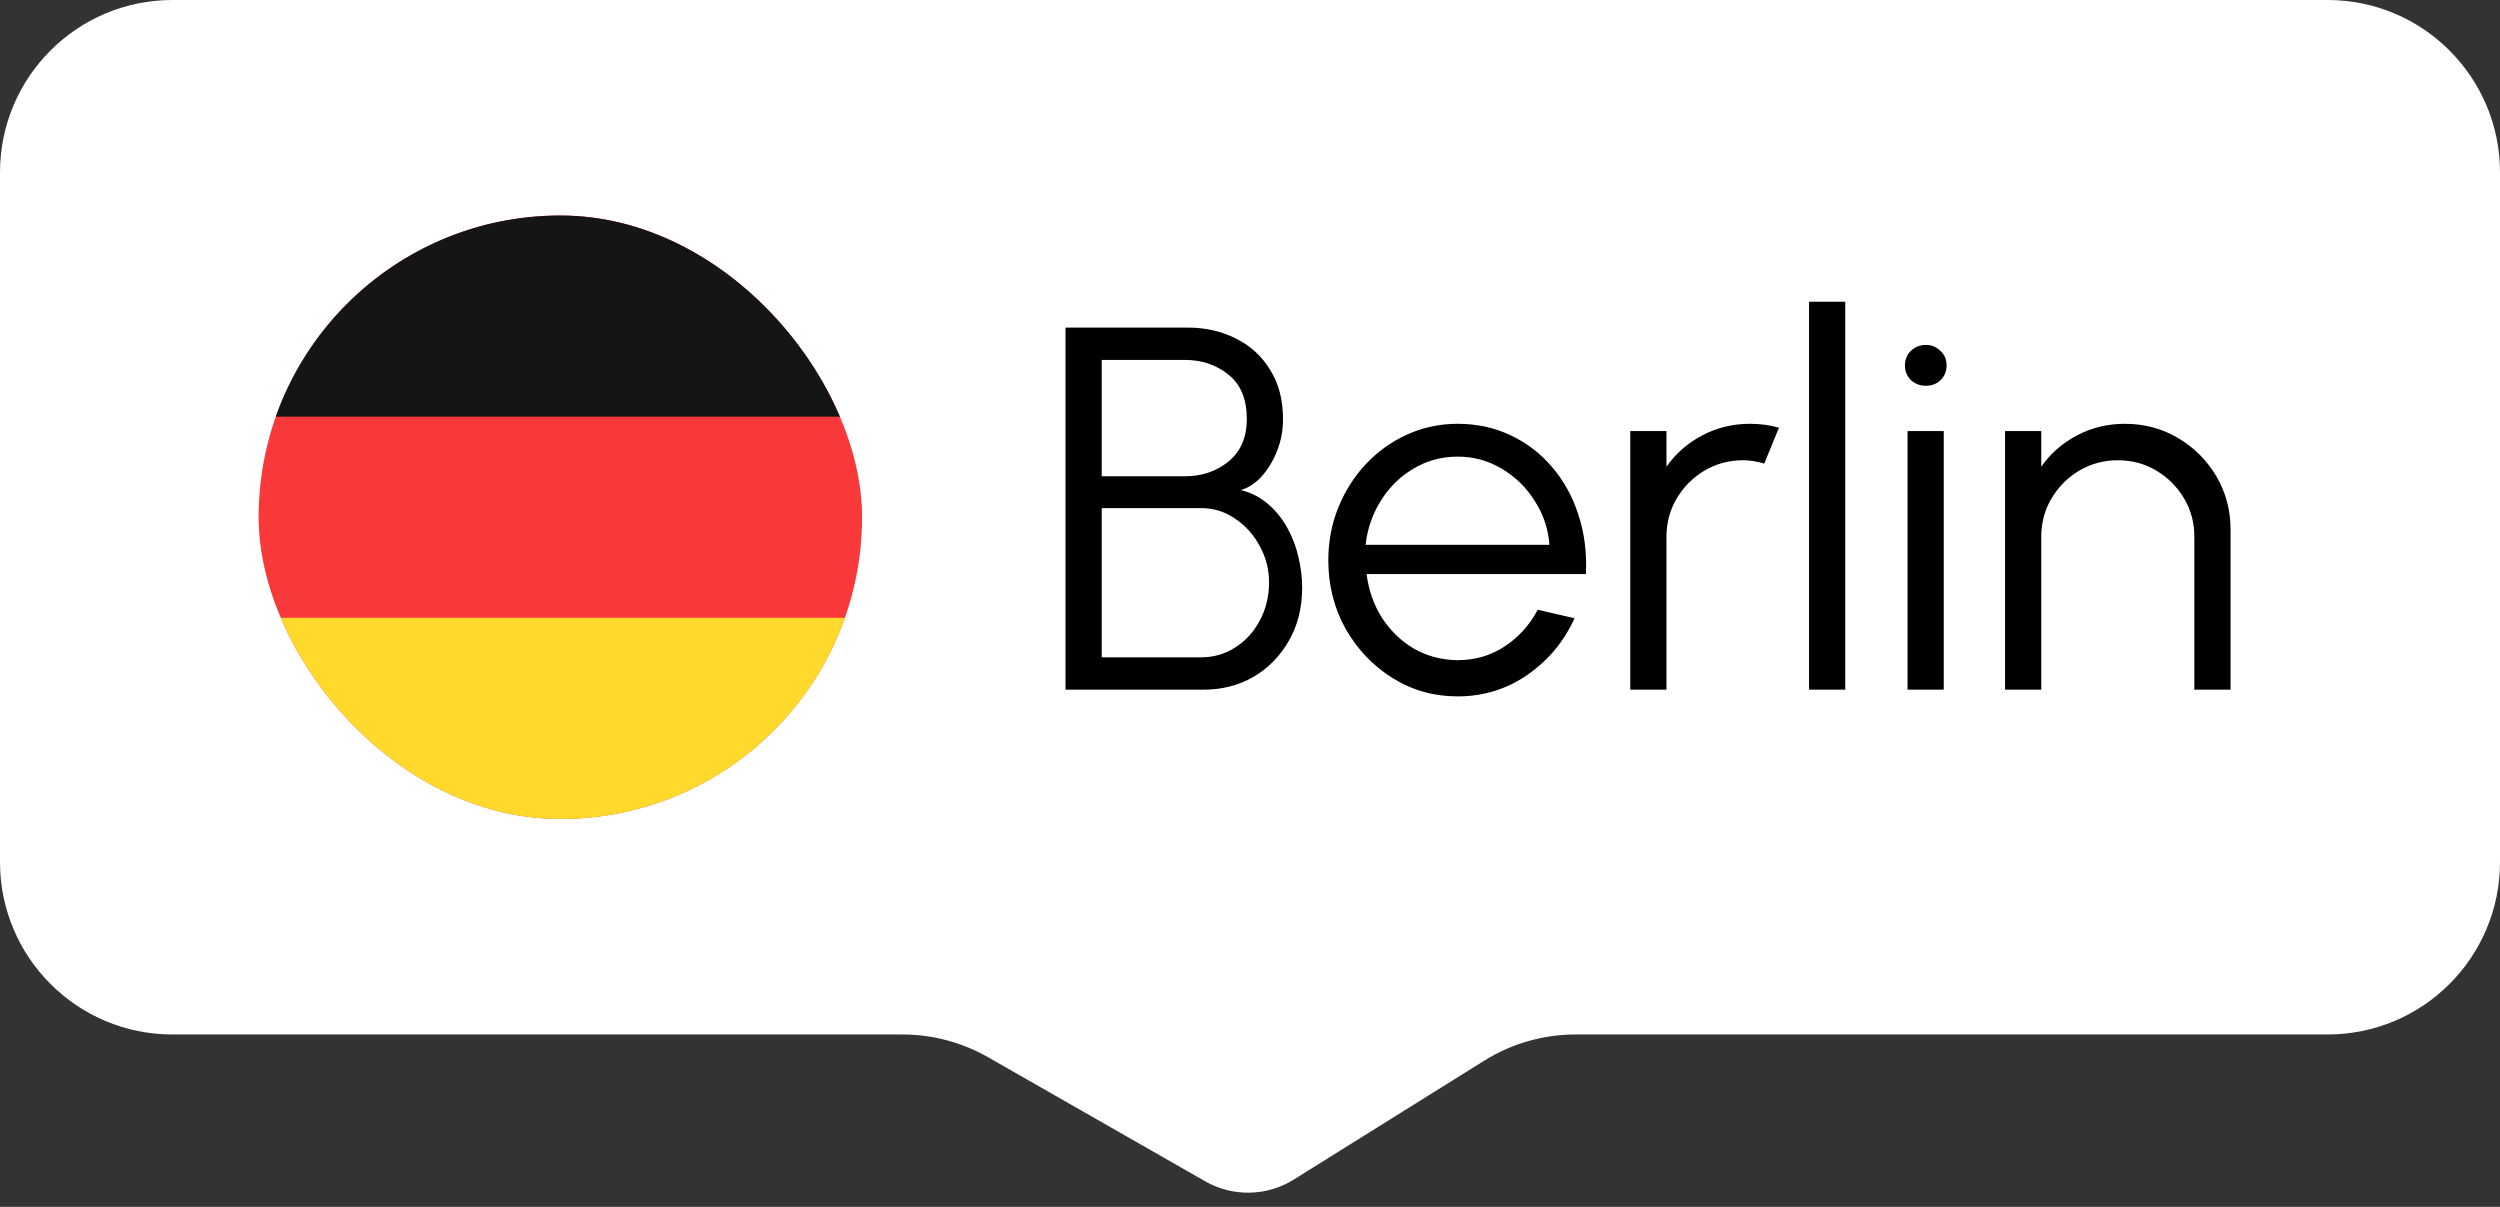 <svg width="58" height="28" viewBox="0 0 58 28" fill="none" xmlns="http://www.w3.org/2000/svg">
<rect x="0" y="0" width="58" height="28" fill="#333333" stroke="none"/>
<path d="M0 4C0 1.791 1.791 0 4 0H54C56.209 0 58 1.791 58 4V20C58 22.209 56.209 24 54 24H43.5H36.553C35.804 24 35.07 24.21 34.435 24.607L30.014 27.367C29.389 27.757 28.601 27.772 27.962 27.407L22.922 24.527C22.318 24.182 21.634 24 20.938 24H16.5H11.5H4C1.791 24 0 22.209 0 20V4Z" fill="white"/>
<g clip-path="url(#clip0_2292_34550)">
<rect x="6" y="5" width="14" height="14" rx="7" fill="#F93939"/>
<path fill-rule="evenodd" clip-rule="evenodd" d="M3.199 14.333H22.799V19H3.199V14.333Z" fill="#FFDA2C"/>
<path fill-rule="evenodd" clip-rule="evenodd" d="M3.199 5H22.799V9.667H3.199V5Z" fill="#151515"/>
</g>
<path d="M24.72 16V7.6H27.558C27.966 7.6 28.336 7.684 28.668 7.852C29.004 8.016 29.27 8.258 29.466 8.578C29.666 8.894 29.766 9.278 29.766 9.73C29.766 9.986 29.72 10.23 29.628 10.462C29.536 10.694 29.416 10.892 29.268 11.056C29.12 11.216 28.96 11.32 28.788 11.368C29.036 11.432 29.25 11.544 29.43 11.704C29.61 11.86 29.758 12.046 29.874 12.262C29.99 12.474 30.074 12.698 30.126 12.934C30.182 13.17 30.21 13.402 30.21 13.63C30.21 14.102 30.106 14.516 29.898 14.872C29.694 15.228 29.42 15.506 29.076 15.706C28.732 15.902 28.35 16 27.93 16H24.72ZM25.56 15.25H27.864C28.156 15.25 28.42 15.174 28.656 15.022C28.896 14.87 29.086 14.662 29.226 14.398C29.37 14.134 29.442 13.836 29.442 13.504C29.442 13.208 29.37 12.93 29.226 12.67C29.086 12.406 28.896 12.194 28.656 12.034C28.42 11.87 28.156 11.788 27.864 11.788H25.56V15.25ZM25.56 11.05H27.486C27.882 11.05 28.22 10.936 28.5 10.708C28.784 10.476 28.926 10.148 28.926 9.724C28.926 9.26 28.784 8.916 28.5 8.692C28.22 8.464 27.882 8.35 27.486 8.35H25.56V11.05ZM33.817 16.156C33.265 16.156 32.761 16.014 32.305 15.73C31.853 15.446 31.491 15.066 31.219 14.59C30.951 14.11 30.817 13.58 30.817 13C30.817 12.56 30.895 12.15 31.051 11.77C31.207 11.386 31.421 11.05 31.693 10.762C31.969 10.47 32.289 10.242 32.653 10.078C33.017 9.914 33.405 9.832 33.817 9.832C34.261 9.832 34.669 9.92 35.041 10.096C35.417 10.272 35.739 10.518 36.007 10.834C36.279 11.15 36.483 11.52 36.619 11.944C36.759 12.368 36.817 12.826 36.793 13.318H31.705C31.753 13.698 31.873 14.038 32.065 14.338C32.261 14.638 32.509 14.876 32.809 15.052C33.113 15.224 33.449 15.312 33.817 15.316C34.217 15.316 34.577 15.212 34.897 15.004C35.221 14.796 35.481 14.51 35.677 14.146L36.529 14.344C36.289 14.876 35.927 15.312 35.443 15.652C34.959 15.988 34.417 16.156 33.817 16.156ZM31.681 12.64H35.947C35.919 12.268 35.805 11.928 35.605 11.62C35.409 11.308 35.155 11.06 34.843 10.876C34.531 10.688 34.189 10.594 33.817 10.594C33.445 10.594 33.105 10.686 32.797 10.87C32.489 11.05 32.237 11.296 32.041 11.608C31.845 11.916 31.725 12.26 31.681 12.64ZM37.822 16V10H38.662V10.828C38.874 10.524 39.15 10.282 39.49 10.102C39.83 9.922 40.2 9.832 40.6 9.832C40.832 9.832 41.056 9.862 41.272 9.922L40.93 10.756C40.762 10.704 40.598 10.678 40.438 10.678C40.114 10.678 39.816 10.758 39.544 10.918C39.276 11.078 39.062 11.292 38.902 11.56C38.742 11.828 38.662 12.126 38.662 12.454V16H37.822ZM41.97 16V7H42.81V16H41.97ZM44.255 10H45.095V16H44.255V10ZM44.681 8.95C44.545 8.95 44.429 8.906 44.333 8.818C44.241 8.726 44.195 8.612 44.195 8.476C44.195 8.34 44.241 8.228 44.333 8.14C44.429 8.048 44.545 8.002 44.681 8.002C44.813 8.002 44.925 8.048 45.017 8.14C45.113 8.228 45.161 8.34 45.161 8.476C45.161 8.612 45.115 8.726 45.023 8.818C44.931 8.906 44.817 8.95 44.681 8.95ZM51.749 12.286V16H50.909V12.454C50.909 12.126 50.829 11.828 50.669 11.56C50.509 11.292 50.295 11.078 50.027 10.918C49.759 10.758 49.461 10.678 49.133 10.678C48.809 10.678 48.511 10.758 48.239 10.918C47.971 11.078 47.757 11.292 47.597 11.56C47.437 11.828 47.357 12.126 47.357 12.454V16H46.517V10H47.357V10.828C47.569 10.524 47.845 10.282 48.185 10.102C48.525 9.922 48.895 9.832 49.295 9.832C49.747 9.832 50.159 9.942 50.531 10.162C50.903 10.382 51.199 10.678 51.419 11.05C51.639 11.422 51.749 11.834 51.749 12.286Z" fill="black"/>
<defs>
<clipPath id="clip0_2292_34550">
<rect x="6" y="5" width="14" height="14" rx="7" fill="white"/>
</clipPath>
</defs>
</svg>
